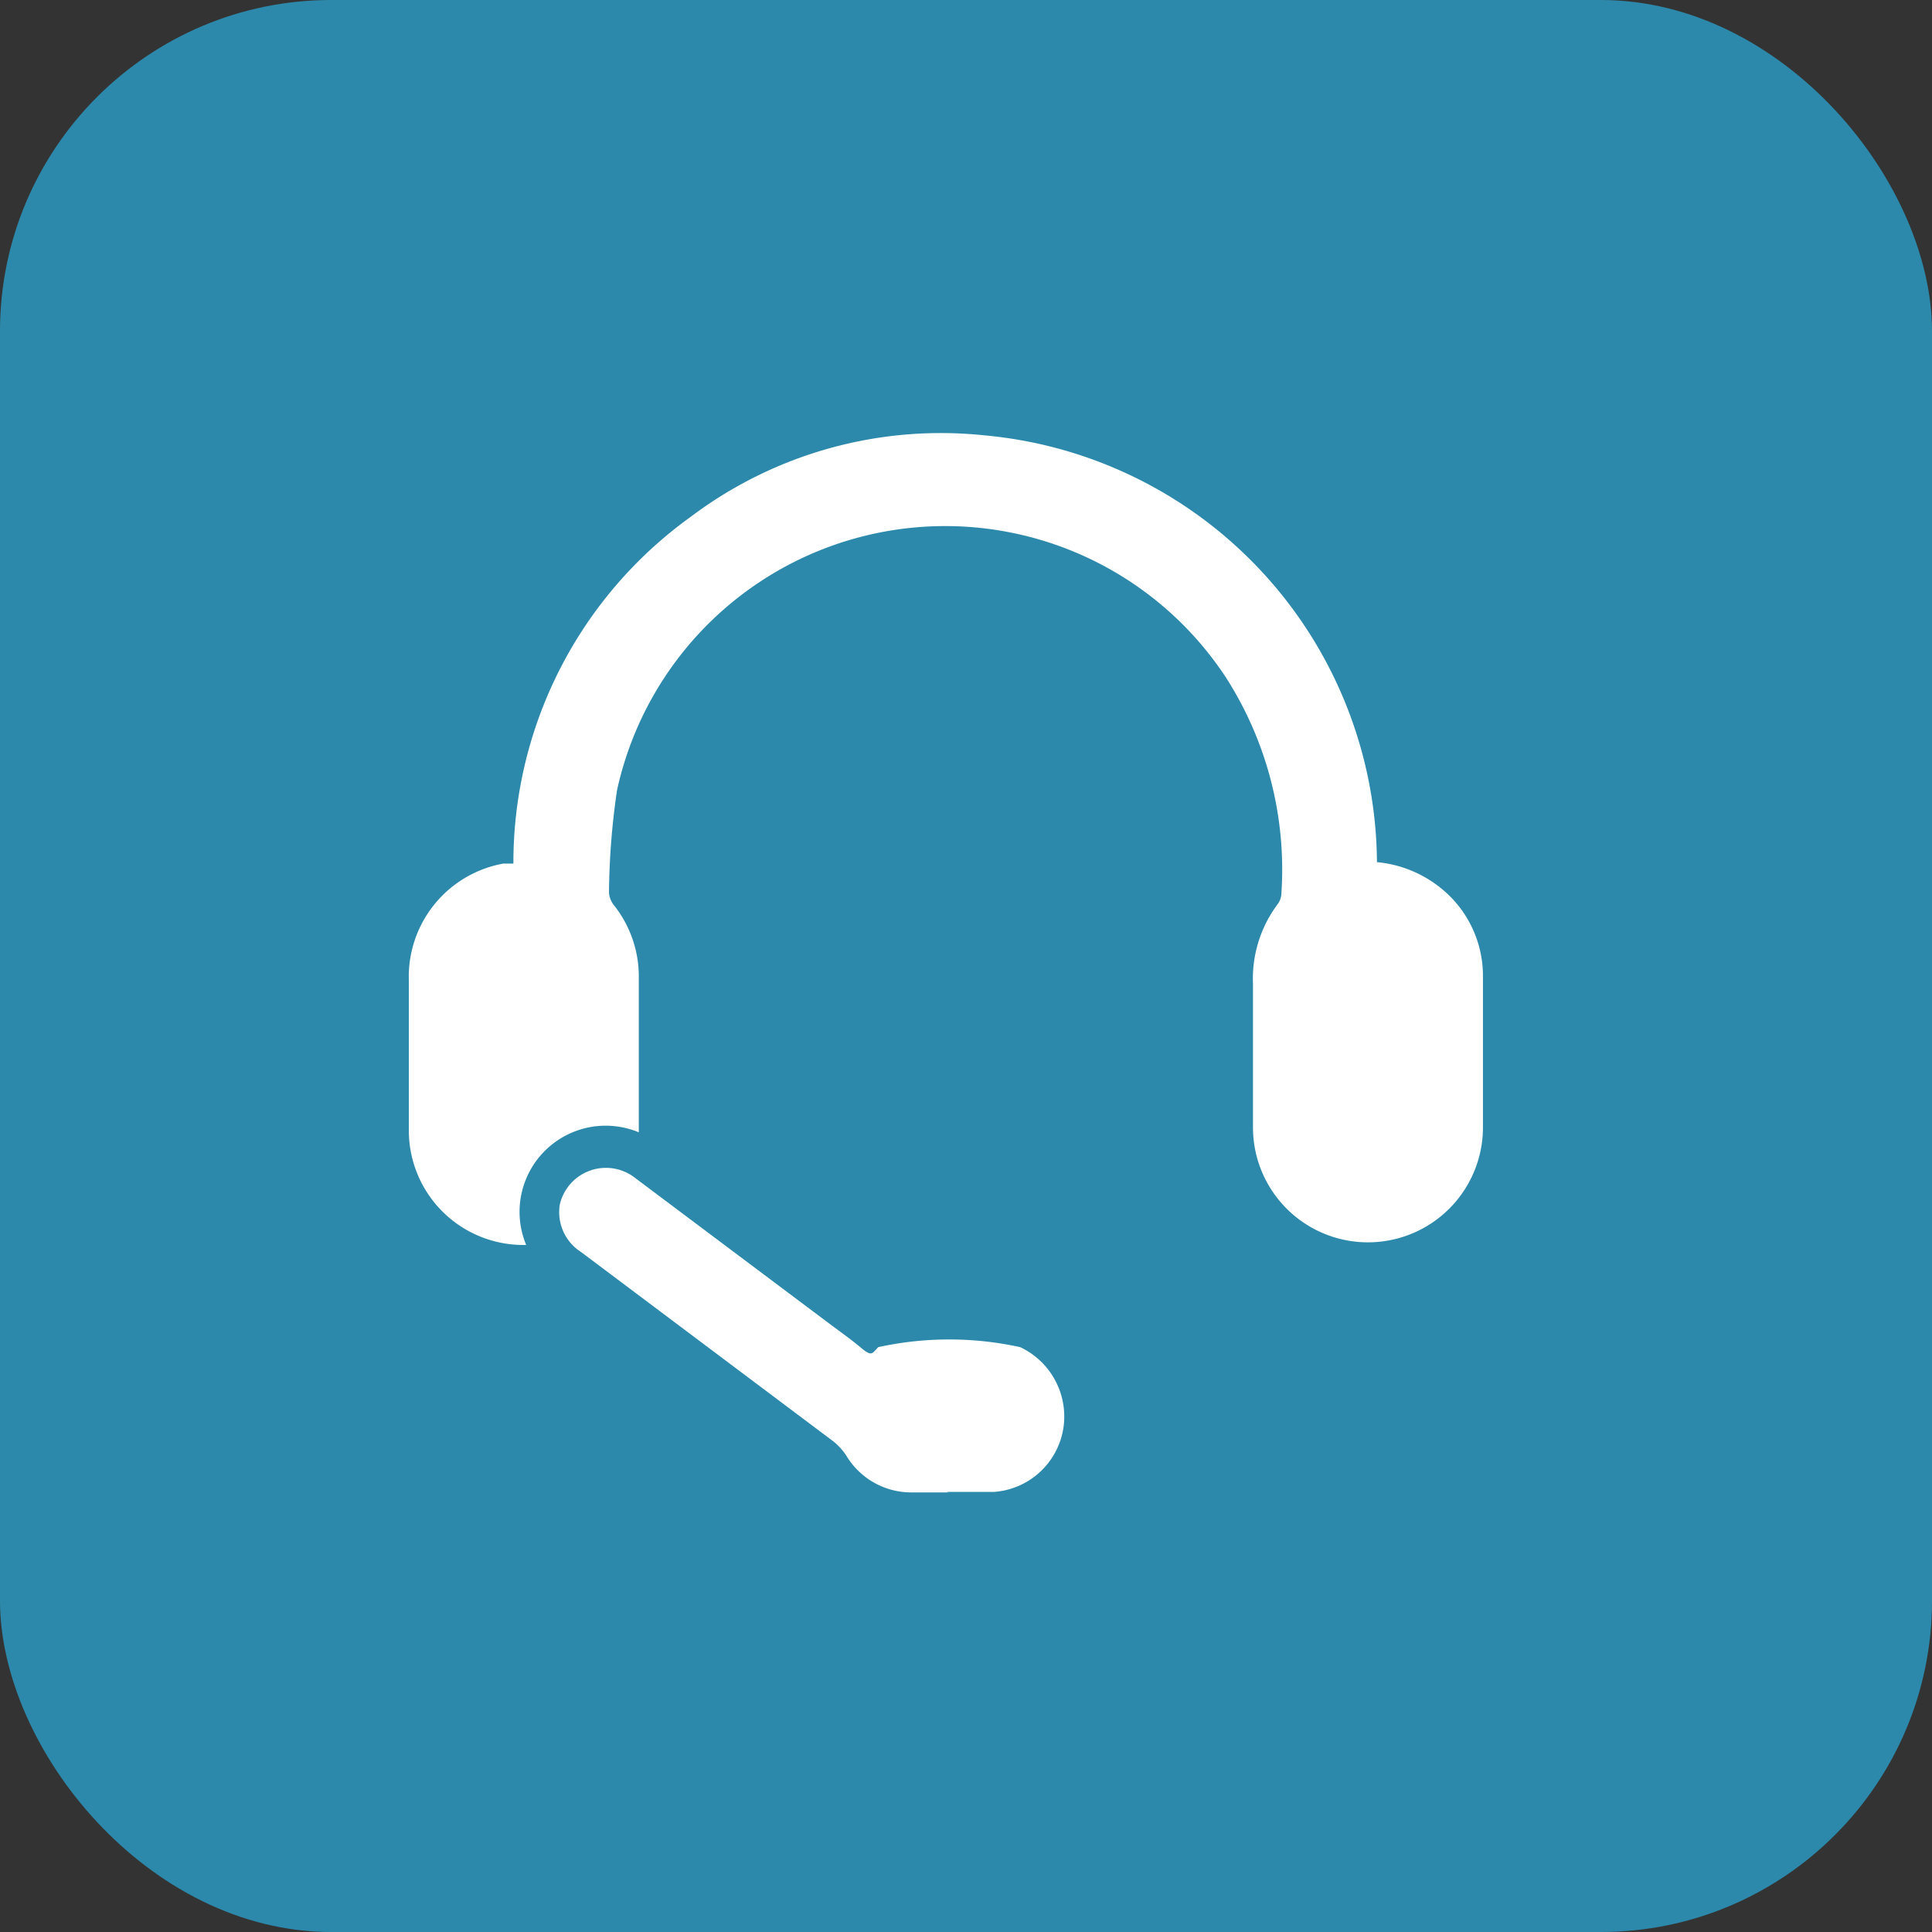 <svg xmlns="http://www.w3.org/2000/svg" viewBox="0 0 40.83 40.83"><rect x="0" y="0" width="40.83" height="40.83" fill="#333333" stroke="none"/><defs><style>.cls-1{fill:#2c89ab;}.cls-2{fill:#fff;}</style></defs><title>Asset 18</title><g id="Layer_2" data-name="Layer 2"><g id="Layer_1-2" data-name="Layer 1"><rect class="cls-1" width="40.83" height="40.83" rx="7" ry="7"/><path class="cls-2" d="M29.1,18.22A2.52,2.52,0,0,1,30.7,19a2.38,2.38,0,0,1,.64,1.64c0,1.07,0,2.14,0,3.21a2.43,2.43,0,1,1-4.86-.05c0-1,0-2,0-3A2.63,2.63,0,0,1,27,19.11a.4.4,0,0,0,.08-.22,7.53,7.53,0,0,0-1.17-4.57,7.1,7.1,0,0,0-12.87,2.38,15.69,15.69,0,0,0-.17,2.17.5.5,0,0,0,.12.28,2.42,2.42,0,0,1,.51,1.45c0,1.1,0,2.19,0,3.33a1.82,1.82,0,0,0-2.38,2.38,2.42,2.42,0,0,1-2.48-2.41q0-1.59,0-3.19a2.43,2.43,0,0,1,2-2.46l.21,0a9,9,0,0,1,3.75-7.33,8.78,8.78,0,0,1,6.2-1.72A9.12,9.12,0,0,1,29.1,18.22Z"/><path class="cls-2" d="M20.05,31.54h-.81a1.6,1.6,0,0,1-1.35-.77,1.3,1.3,0,0,0-.28-.31l-5.33-4a1,1,0,0,1-.45-1,1,1,0,0,1,1.6-.56l4,3c.25.19.51.37.75.57s.24.15.38,0h0a7,7,0,0,1,3,0,1.62,1.62,0,0,1,.91,1.73A1.6,1.6,0,0,1,21,31.53c-.33,0-.67,0-1,0Z"/></g></g></svg>